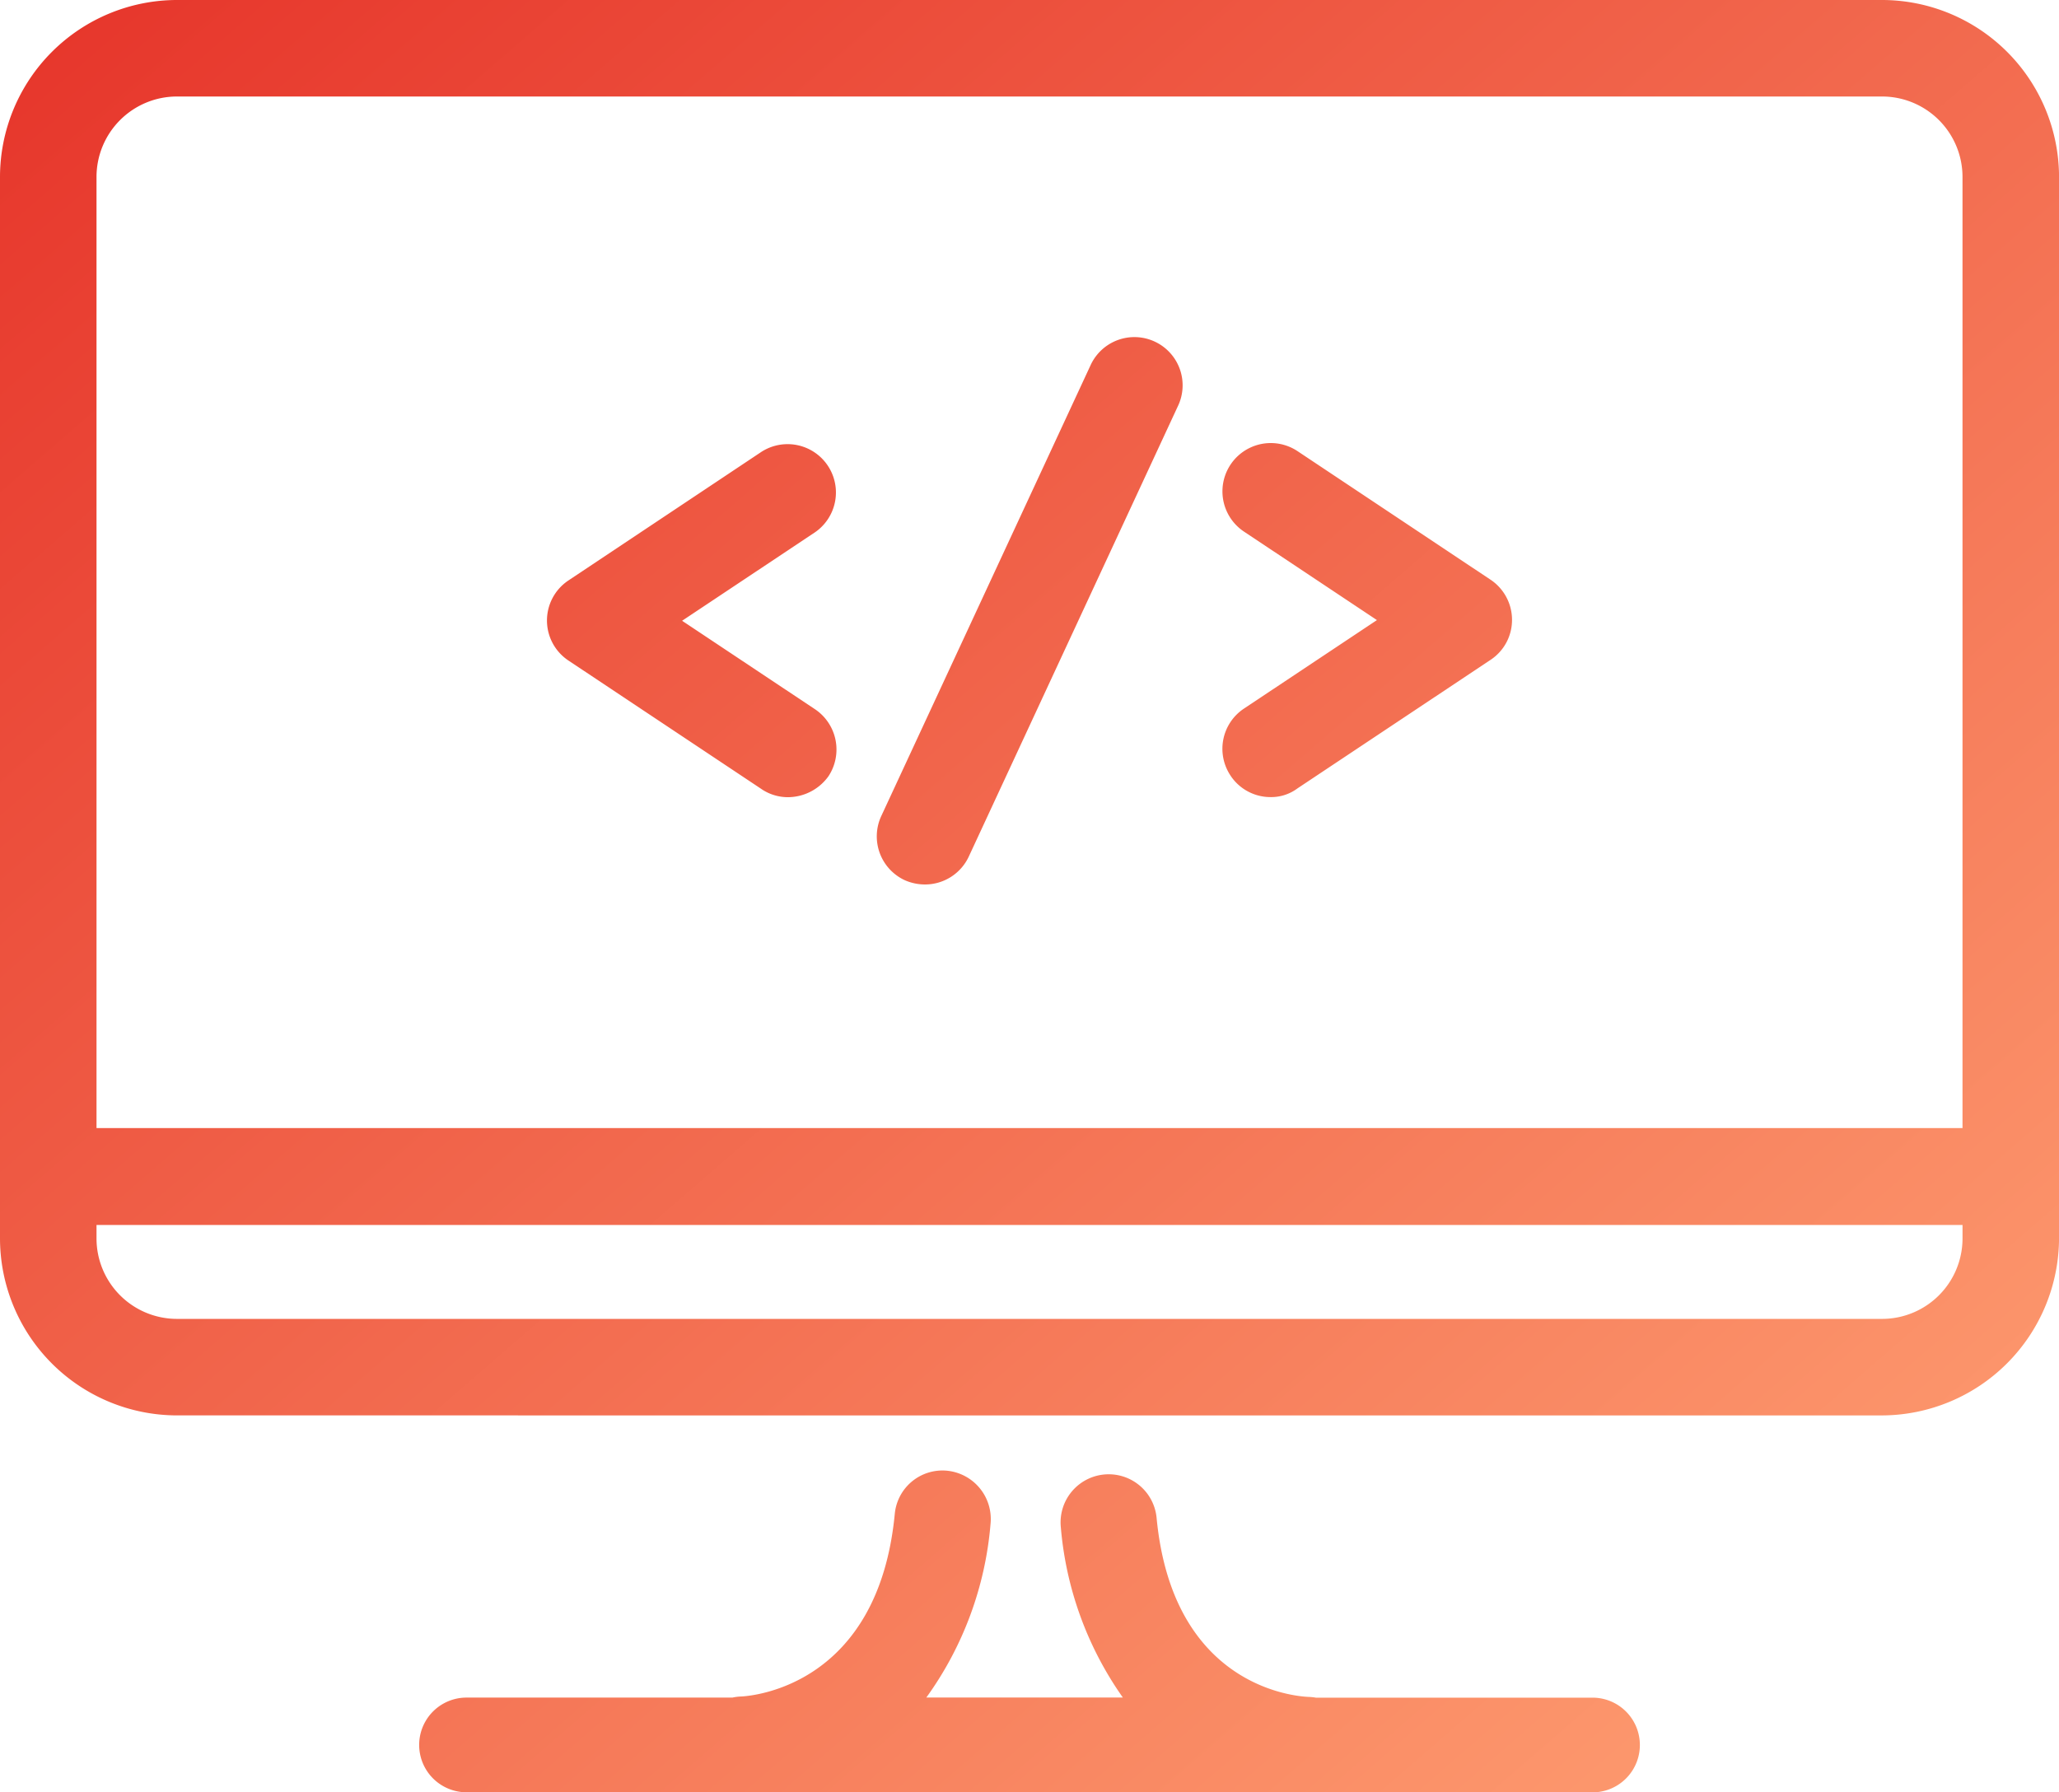 <svg xmlns="http://www.w3.org/2000/svg" xmlns:xlink="http://www.w3.org/1999/xlink" viewBox="-7564 2021 110.277 96">
  <defs>
    <style>
      .cls-1 {
        fill: url(#linear-gradient);
      }
    </style>
    <linearGradient id="linear-gradient" x2="1" y2="1" gradientUnits="objectBoundingBox">
      <stop offset="0" stop-color="#e6342a"/>
      <stop offset="1" stop-color="#ffa375"/>
    </linearGradient>
  </defs>
  <path id="Union_12" data-name="Union 12" class="cls-1" d="M24.986,96a2.536,2.536,0,1,1,0-5.072H39.228a2.609,2.609,0,0,1,.483-.059c.722-.039,7.333-.663,8.211-9.771a2.565,2.565,0,0,1,2.809-2.321,2.6,2.6,0,0,1,2.321,2.848,18.487,18.487,0,0,1-3.439,9.3H60.138A18.5,18.5,0,0,1,56.816,81.8a2.577,2.577,0,1,1,5.129-.507c.859,9.069,7.431,9.576,8.173,9.6a2.706,2.706,0,0,1,.357.039H85.293a2.536,2.536,0,1,1,0,5.072ZM9.479,75.813A9.49,9.49,0,0,1,0,66.334V9.479A9.489,9.489,0,0,1,9.479,0H100.8a9.489,9.489,0,0,1,9.479,9.479V66.334a9.515,9.515,0,0,1-9.479,9.48Zm-4.31-9.48a4.312,4.312,0,0,0,4.31,4.311H100.8a4.312,4.312,0,0,0,4.31-4.311v-.721H5.169Zm99.94-5.909V9.479a4.311,4.311,0,0,0-4.31-4.31H9.479a4.311,4.311,0,0,0-4.31,4.31V60.424ZM48.449,47.142A2.588,2.588,0,0,1,47.2,43.709L58.4,19.582a2.583,2.583,0,1,1,4.681,2.184l-11.2,24.127a2.587,2.587,0,0,1-2.341,1.482A2.686,2.686,0,0,1,48.449,47.142Zm17.456-5.6a2.584,2.584,0,0,1,.722-3.589l7.119-4.739-7.119-4.739a2.588,2.588,0,0,1,2.867-4.31l10.337,6.885A2.588,2.588,0,0,1,80.982,33.2a2.561,2.561,0,0,1-1.151,2.145L69.493,42.227a2.363,2.363,0,0,1-1.443.468A2.565,2.565,0,0,1,65.905,41.544Zm-25.122.722L30.446,35.381a2.575,2.575,0,0,1,0-4.291L40.784,24.2a2.589,2.589,0,0,1,2.867,4.311l-7.119,4.739,7.119,4.739a2.6,2.6,0,0,1,.721,3.588A2.686,2.686,0,0,1,42.207,42.7,2.538,2.538,0,0,1,40.784,42.266Z" transform="translate(-7564 2021)"/>
</svg>
